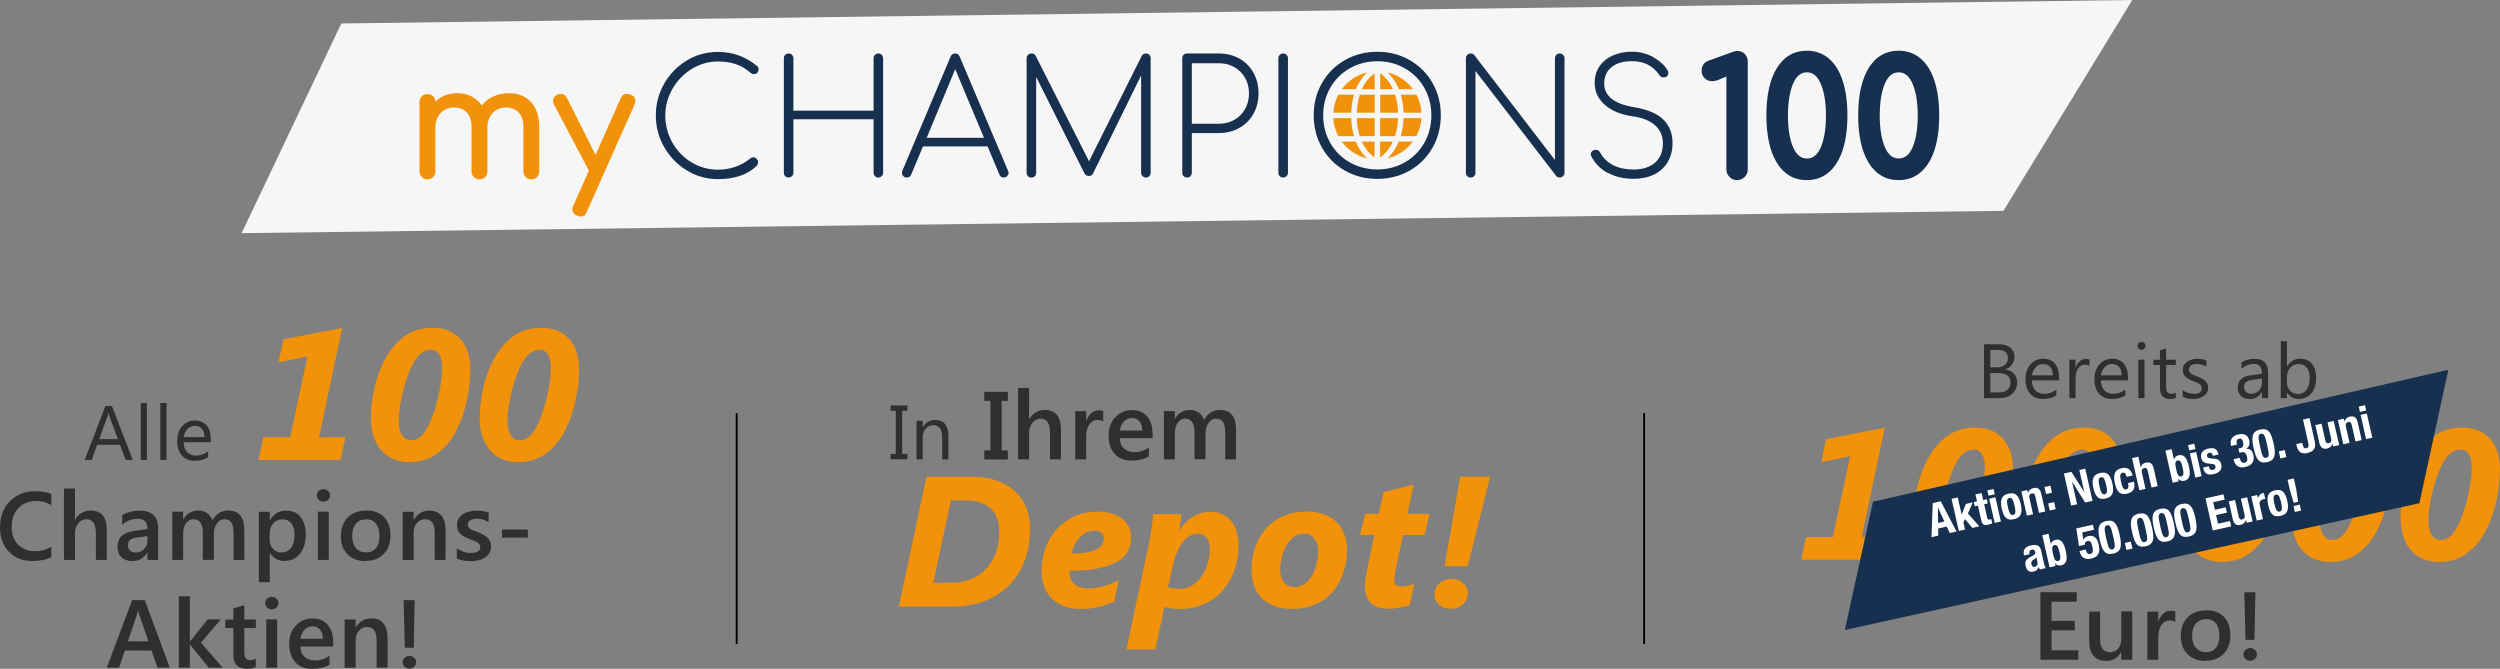 <?xml version="1.0" encoding="UTF-8"?><svg id="a" xmlns="http://www.w3.org/2000/svg" viewBox="0 0 324.9 86.92"><rect x="0" y="0" width="324.9" height="86.92" fill="#808080" stroke="none"/><defs><style>.cls-1{fill:#f1920a;}.cls-1,.cls-2,.cls-3,.cls-4,.cls-5{stroke-width:0px;}.cls-6{fill:none;stroke:#000;stroke-width:.25px;}.cls-2{fill:#f6f6f6;}.cls-3{fill:#2f2f30;}.cls-4{fill:#17304f;}.cls-5{fill:#fff;}</style></defs><polygon class="cls-2" points="31.4 30.3 44.36 3.05 277.11 0 260.37 27.4 31.4 30.3"/><path class="cls-4" d="M89.27,22.15c-1.24-.75-2.22-1.76-2.95-3.03-.73-1.27-1.09-2.65-1.09-4.12s.36-2.84,1.08-4.11c.72-1.27,1.7-2.27,2.93-3.02,1.23-.75,2.58-1.12,4.06-1.12,1.93,0,3.63.61,5.1,1.84.12.1.19.23.19.41,0,.17-.06.31-.17.44-.11.13-.26.2-.45.2-.15,0-.32-.08-.52-.25-1.05-.94-2.43-1.4-4.15-1.4-1.21,0-2.34.32-3.4.97-1.05.65-1.89,1.51-2.51,2.59s-.93,2.23-.93,3.46.31,2.44.92,3.52,1.44,1.94,2.5,2.57c1.05.63,2.19.95,3.42.95,1.62,0,3.05-.5,4.27-1.51.1-.07.2-.1.31-.1.17,0,.31.06.44.19.13.12.2.28.2.45s-.05.32-.14.43c-1.18,1.18-2.88,1.77-5.08,1.77-1.44,0-2.79-.37-4.02-1.12h-.01v-.01Z"/><path class="cls-4" d="M102.05,22.9c-.12-.12-.18-.27-.18-.44V7.57c0-.18.06-.33.18-.44s.26-.18.44-.18.33.06.44.18c.12.12.18.27.18.44v6.81h10.42v-6.81c0-.18.06-.33.18-.44.12-.12.26-.18.44-.18.17,0,.31.06.43.18s.19.27.19.44v14.88c0,.18-.06.33-.19.44-.12.12-.27.18-.43.18-.18,0-.33-.06-.44-.18-.12-.12-.18-.27-.18-.44v-6.95h-10.42v6.95c0,.18-.06.33-.18.44s-.27.18-.44.18-.33-.06-.44-.18h0v.01Z"/><path class="cls-4" d="M131.08,22.45c0,.17-.06.31-.19.43-.12.12-.27.19-.43.19-.28,0-.47-.13-.58-.39l-1.53-3.65h-8.4l-1.53,3.65c-.1.26-.29.39-.58.39-.19,0-.34-.06-.45-.19-.11-.12-.17-.27-.17-.43,0-.1.02-.19.06-.27l6.25-14.8c.11-.29.31-.43.6-.43s.47.14.6.43l6.27,14.8c.04.08.06.17.06.27h.02ZM120.43,17.91h7.45l-3.74-8.92-3.71,8.92Z"/><path class="cls-4" d="M149.37,7.13c.11.12.17.27.17.44v14.88c0,.18-.06.33-.17.44-.11.12-.25.18-.43.18s-.33-.06-.45-.18-.19-.27-.19-.44v-12.65l-6.27,12.78c-.1.19-.28.29-.54.29s-.44-.13-.58-.39l-6.25-12.49v12.47c0,.18-.06.33-.18.44s-.27.18-.44.18-.33-.06-.44-.18c-.12-.12-.18-.27-.18-.44V7.57c0-.18.06-.33.18-.44s.26-.18.44-.18c.27,0,.46.1.56.31l6.93,13.7,6.85-13.7c.12-.21.31-.31.56-.31.18,0,.32.06.43.18Z"/><path class="cls-4" d="M153.83,22.9c-.12-.12-.18-.27-.18-.44V7.57c0-.19.06-.34.18-.45.12-.11.26-.17.44-.17h4.13c.99,0,1.88.22,2.66.66s1.4,1.05,1.84,1.84.66,1.67.66,2.66-.22,1.9-.66,2.68-1.05,1.4-1.84,1.84-1.67.66-2.66.66h-3.51v5.16c0,.18-.06.33-.17.44-.11.12-.26.18-.45.18-.18,0-.33-.06-.44-.18h0v.01ZM158.4,16.08c.76,0,1.43-.17,2.02-.51.59-.34,1.06-.8,1.39-1.4.34-.6.51-1.28.51-2.03s-.17-1.43-.51-2.02c-.34-.59-.8-1.06-1.39-1.39-.59-.34-1.27-.51-2.02-.51h-3.51v7.86h3.51Z"/><path class="cls-4" d="M166.32,22.9c-.12-.12-.18-.27-.18-.44V7.57c0-.18.06-.33.18-.44s.26-.18.44-.18.33.06.44.18c.12.12.18.27.18.44v14.88c0,.18-.06.33-.18.44s-.27.18-.44.18-.33-.06-.44-.18h0v.01Z"/><path class="cls-4" d="M190.69,22.9c-.12-.12-.18-.27-.18-.44V7.57c0-.18.06-.33.18-.44.12-.12.26-.18.44-.18.19,0,.35.07.47.21l10.48,13.64V7.57c0-.18.06-.33.18-.44.12-.12.26-.18.44-.18.16,0,.31.06.43.18s.19.27.19.44v14.88c0,.18-.06.33-.19.44-.12.12-.27.18-.43.18-.19,0-.34-.06-.45-.19l-10.5-13.66v13.23c0,.18-.06.33-.18.44-.12.12-.26.18-.44.18s-.33-.06-.44-.18h0v.01Z"/><path class="cls-4" d="M208.93,22.48c-.95-.53-1.66-1.26-2.13-2.18-.04-.08-.06-.17-.06-.25,0-.17.06-.3.18-.41s.27-.17.46-.17c.28,0,.47.13.6.39.37.69.93,1.22,1.66,1.6.74.38,1.62.57,2.65.57,1.18,0,2.12-.3,2.8-.89.68-.59,1.02-1.43,1.02-2.52,0-.94-.33-1.71-1-2.32-.67-.61-1.65-1.01-2.96-1.19-1.53-.22-2.73-.72-3.6-1.5s-1.31-1.72-1.31-2.84c0-.8.2-1.5.61-2.12.41-.61.98-1.09,1.71-1.42.74-.34,1.59-.51,2.55-.51s1.93.24,2.77.72c.84.48,1.46,1.06,1.86,1.73.05.1.08.21.08.33,0,.11-.03.21-.09.3s-.15.16-.26.22c-.06.03-.14.04-.25.04-.25,0-.44-.1-.58-.31-.81-1.2-1.99-1.8-3.53-1.8-1.14,0-2.03.26-2.67.77-.64.52-.96,1.24-.96,2.16,0,.77.32,1.42.95,1.94.63.52,1.61.89,2.93,1.11,1.73.29,3,.82,3.8,1.6.8.78,1.2,1.8,1.2,3.06,0,.95-.21,1.77-.63,2.48-.42.7-1.01,1.24-1.77,1.61-.76.37-1.65.56-2.65.56-1.29,0-2.41-.26-3.36-.79,0,0-.02.03-.02.03Z"/><path class="cls-4" d="M225.73,23.41c-.37,0-.69-.14-.96-.41s-.41-.6-.41-.98v-12.08l-1.04.44c-.71.29-1.35.2-1.78-.21-.27-.26-.4-.59-.4-.98,0-.3.07-.57.22-.79.15-.24.38-.41.69-.52l3.22-1.16c.21-.07.37-.1.51-.1.4,0,.73.14.98.4.25.26.38.6.38,1.01v13.99c0,.38-.14.71-.41.98s-.61.41-1,.41Z"/><path class="cls-4" d="M234.83,23.41c-1.69,0-3.01-.77-3.93-2.29h0c-.89-1.46-1.34-3.52-1.34-6.12s.45-4.65,1.34-6.12c.92-1.52,2.24-2.29,3.93-2.29,1.11,0,2.08.35,2.88,1.05.79.68,1.39,1.67,1.79,2.94.39,1.24.59,2.72.59,4.42s-.2,3.18-.59,4.42c-.4,1.26-1.01,2.25-1.79,2.94-.8.7-1.77,1.05-2.88,1.05ZM234.83,9.4c-.78,0-1.37.47-1.79,1.44-.45,1.05-.68,2.45-.68,4.17s.23,3.13.69,4.17c.43.96,1.01,1.42,1.78,1.42s1.37-.47,1.79-1.43h0c.45-1.04.68-2.44.68-4.16s-.23-3.1-.69-4.16c-.43-.98-1.01-1.45-1.78-1.45Z"/><path class="cls-4" d="M246.76,23.41c-1.69,0-3.01-.77-3.93-2.29h0c-.89-1.46-1.34-3.52-1.34-6.12s.45-4.65,1.34-6.12c.92-1.52,2.24-2.29,3.93-2.29,1.11,0,2.08.35,2.88,1.05.79.68,1.39,1.67,1.79,2.94.39,1.24.59,2.72.59,4.42s-.2,3.18-.59,4.42c-.4,1.27-1.01,2.25-1.79,2.94-.8.7-1.77,1.05-2.88,1.05ZM246.76,9.4c-.78,0-1.37.47-1.79,1.44-.45,1.05-.68,2.45-.68,4.17s.23,3.13.69,4.17c.43.96,1.01,1.42,1.78,1.42s1.37-.47,1.79-1.43h0c.45-1.04.68-2.44.68-4.16s-.23-3.1-.69-4.16c-.43-.98-1.01-1.45-1.78-1.45Z"/><path class="cls-1" d="M180.32,20.58c1.34-.32,2.5-1.11,3.29-2.18h-1.83c-.41,1-.97,1.71-1.46,2.18h0ZM177.66,20.58c-.5-.47-1.05-1.18-1.46-2.18h-1.83c.79,1.07,1.95,1.86,3.29,2.18h0ZM179.35,20.47c.25-.18.57-.45.9-.84h0c.27-.32.54-.73.77-1.23h-1.66v2.07h-.01ZM178.64,20.47v-2.07h-1.66c.51,1.11,1.2,1.74,1.66,2.07h0ZM184.07,17.69c.38-.71.61-1.5.66-2.34h-2.33c-.03.9-.16,1.67-.36,2.34h2.03ZM181.3,17.69c.21-.65.36-1.42.39-2.34h-2.33v2.34h1.94ZM178.65,17.69v-2.34h-2.33c.03.92.18,1.69.39,2.34h1.94ZM175.96,17.69c-.2-.67-.33-1.44-.36-2.34h-2.33c.05.84.29,1.63.66,2.34h2.03ZM184.74,14.64c-.05-.84-.29-1.63-.66-2.34h-2.03c.2.67.33,1.44.36,2.34h2.33ZM181.7,14.64c-.03-.92-.18-1.69-.39-2.34h-1.94v2.34h2.33ZM178.66,14.64v-2.34h-1.94c-.21.65-.36,1.42-.39,2.34h2.33ZM175.61,14.64c.03-.9.16-1.67.36-2.34h-2.03c-.38.7-.61,1.5-.66,2.34h2.33ZM183.63,11.59c-.79-1.07-1.95-1.86-3.29-2.18h0c.5.48,1.05,1.18,1.46,2.18h1.83,0ZM181.03,11.59c-.51-1.11-1.2-1.74-1.66-2.07h0v2.07h1.66ZM178.65,11.59v-2.07c-.25.18-.57.45-.9.84h0c-.27.32-.54.73-.77,1.23h1.67ZM176.21,11.59c.41-1,.97-1.71,1.46-2.18h0c-1.34.32-2.5,1.11-3.29,2.18h1.83,0Z"/><path class="cls-1" d="M69,13.26c.72.77,1.08,1.84,1.08,3.22v5.79c0,.3-.09.54-.28.74-.19.2-.44.29-.75.29s-.54-.1-.74-.29-.29-.44-.29-.74v-5.79c0-.82-.21-1.45-.62-1.87s-.96-.64-1.65-.64-1.28.24-1.73.73c-.45.49-.68,1.11-.68,1.86v5.71c0,.3-.09.54-.28.74-.19.2-.44.29-.75.29s-.54-.1-.74-.29c-.2-.2-.29-.44-.29-.74v-5.79c0-.82-.21-1.45-.62-1.87s-.96-.64-1.65-.64-1.3.24-1.75.73-.68,1.11-.68,1.86v5.71c0,.3-.09.54-.28.74s-.44.29-.75.29-.54-.1-.74-.29c-.2-.2-.29-.44-.29-.74v-9.01c0-.31.1-.56.29-.75.2-.19.44-.28.74-.28s.54.09.73.27.29.42.3.72c.35-.35.77-.62,1.25-.82.49-.2,1.01-.29,1.58-.29.69,0,1.31.14,1.85.41.55.28,1,.67,1.35,1.18.4-.5.91-.89,1.52-1.17.61-.28,1.28-.42,2.02-.42,1.18,0,2.12.38,2.85,1.15h0Z"/><path class="cls-1" d="M82.59,13.09c0,.13-.04.3-.12.49l-6.2,13.93c-.16.42-.42.63-.79.63-.13,0-.3-.04-.49-.12-.41-.18-.61-.44-.61-.79,0-.16.04-.32.12-.49l2.03-4.56-4.56-8.65c-.07-.12-.1-.26-.1-.43,0-.18.05-.34.16-.49s.25-.26.42-.34c.12-.05.26-.08.4-.08.38,0,.66.19.85.57l3.7,7.37,3.26-7.35c.18-.39.44-.59.79-.59.18,0,.34.03.49.1.42.16.63.42.63.79h.02v.01Z"/><path class="cls-4" d="M174.78,22.17c-1.26-.72-2.25-1.71-2.97-2.97s-1.08-2.67-1.08-4.22.36-2.94,1.08-4.2c.72-1.26,1.71-2.25,2.97-2.97s2.67-1.08,4.22-1.08,2.94.36,4.2,1.08c1.26.72,2.25,1.71,2.97,2.97s1.08,2.66,1.08,4.2-.36,2.96-1.08,4.22-1.71,2.25-2.97,2.97-2.66,1.08-4.2,1.08-2.96-.36-4.22-1.08ZM182.57,21.1c1.07-.61,1.92-1.46,2.53-2.53s.92-2.27.92-3.59-.31-2.5-.92-3.57-1.45-1.92-2.53-2.53c-1.07-.61-2.26-.92-3.57-.92s-2.52.31-3.59.92c-1.07.61-1.92,1.46-2.53,2.53s-.92,2.26-.92,3.57.31,2.52.92,3.59,1.45,1.92,2.53,2.53c1.07.61,2.27.92,3.59.92s2.5-.31,3.57-.92Z"/><path class="cls-3" d="M17.24,59.77h-.91l-.74-1.96h-2.97l-.7,1.96h-.91l2.69-7h.85l2.7,7h-.01ZM15.32,57.07l-1.1-2.98c-.04-.1-.07-.25-.11-.47h-.02c-.03.2-.07.35-.11.47l-1.09,2.98h2.43Z"/><path class="cls-3" d="M19.09,59.77h-.8v-7.4h.8v7.4Z"/><path class="cls-3" d="M21.64,59.77h-.8v-7.4h.8v7.4Z"/><path class="cls-3" d="M27.4,57.47h-3.53c.01.56.16.99.45,1.29s.68.45,1.18.45c.56,0,1.08-.19,1.55-.56v.75c-.44.32-1.02.48-1.74.48s-1.26-.23-1.67-.68-.61-1.09-.61-1.92c0-.78.22-1.41.66-1.9s.99-.73,1.64-.73,1.16.21,1.52.63.54,1.01.54,1.76v.42h.01v.01ZM26.58,56.81c0-.46-.11-.82-.33-1.08s-.52-.39-.92-.39-.7.14-.96.41-.43.62-.49,1.06c0,0,2.7,0,2.7,0Z"/><path class="cls-3" d="M6.68,72.4c-.66.34-1.48.51-2.47.51-1.27,0-2.29-.4-3.06-1.21-.77-.8-1.15-1.86-1.15-3.16,0-1.4.43-2.54,1.29-3.4.86-.87,1.95-1.3,3.27-1.3.85,0,1.55.12,2.11.36v1.44c-.59-.35-1.24-.53-1.96-.53-.95,0-1.72.3-2.31.91s-.88,1.42-.88,2.44.28,1.74.83,2.31c.55.57,1.28.86,2.17.86.83,0,1.55-.2,2.15-.59v1.35h0l.01.01Z"/><path class="cls-3" d="M13.88,72.77h-1.42v-3.43c0-1.24-.41-1.86-1.24-1.86-.42,0-.77.18-1.05.54-.29.36-.43.82-.43,1.38v3.37h-1.43v-9.28h1.43v4.05h.02c.47-.79,1.15-1.19,2.03-1.19,1.39,0,2.09.85,2.09,2.55v3.86h0v.01Z"/><path class="cls-3" d="M20.54,72.77h-1.38v-.98h-.02c-.43.75-1.07,1.13-1.9,1.13-.62,0-1.1-.17-1.45-.5-.35-.33-.52-.78-.52-1.33,0-1.18.68-1.87,2.04-2.07l1.86-.26c0-.89-.42-1.34-1.27-1.34-.75,0-1.42.26-2.02.77v-1.24c.66-.39,1.42-.59,2.29-.59,1.58,0,2.38.78,2.38,2.34v4.08h-.01v-.01ZM19.17,69.67l-1.32.18c-.41.05-.72.15-.92.3-.21.15-.31.4-.31.76,0,.27.1.48.28.65.19.17.44.25.76.25.43,0,.79-.15,1.07-.46.28-.3.43-.69.43-1.15v-.54h0l.01.01Z"/><path class="cls-3" d="M31.77,72.77h-1.42v-3.42c0-.66-.09-1.13-.28-1.43-.19-.29-.5-.44-.94-.44-.37,0-.69.19-.95.56-.26.37-.39.82-.39,1.33v3.39h-1.43v-3.53c0-1.17-.41-1.75-1.24-1.75-.38,0-.7.18-.95.53s-.37.81-.37,1.37v3.39h-1.42v-6.27h1.42v.99h.02c.45-.76,1.11-1.14,1.98-1.14.43,0,.81.12,1.14.36.32.24.55.55.66.94.47-.87,1.16-1.3,2.08-1.3,1.38,0,2.07.85,2.07,2.55v3.86h.02v.01Z"/><path class="cls-3" d="M35.08,71.85h-.02v3.81h-1.42v-9.15h1.42v1.1h.02c.49-.83,1.2-1.25,2.13-1.25.8,0,1.42.28,1.86.84s.67,1.31.67,2.25c0,1.04-.25,1.88-.75,2.51s-1.19.94-2.06.94c-.8,0-1.42-.35-1.85-1.05ZM35.04,69.38v.78c0,.46.15.84.44,1.16.29.32.66.48,1.11.48.53,0,.94-.21,1.24-.62s.45-.98.45-1.72c0-.62-.14-1.1-.42-1.45s-.66-.52-1.14-.52c-.51,0-.91.18-1.22.54s-.46.81-.46,1.35Z"/><path class="cls-3" d="M42.03,65.19c-.23,0-.43-.08-.6-.23s-.25-.34-.25-.58.08-.43.25-.58c.17-.16.36-.23.6-.23s.44.08.61.23c.17.15.25.35.25.58s-.08.41-.25.57c-.17.16-.37.24-.61.24ZM42.73,72.77h-1.42v-6.27h1.42v6.27Z"/><path class="cls-3" d="M47.49,72.92c-.97,0-1.74-.29-2.32-.88-.58-.59-.87-1.36-.87-2.33,0-1.05.3-1.88.9-2.47s1.41-.89,2.43-.89,1.74.29,2.29.86c.55.58.82,1.37.82,2.39s-.29,1.8-.88,2.4-1.38.9-2.38.9v.02h.01ZM47.57,67.49c-.56,0-.99.19-1.32.58s-.48.92-.48,1.6.16,1.17.49,1.55c.33.38.76.57,1.31.57s.99-.19,1.29-.56c.3-.37.45-.9.45-1.59s-.15-1.22-.45-1.6-.73-.56-1.29-.56h0v.01Z"/><path class="cls-3" d="M57.91,72.77h-1.42v-3.53c0-1.17-.41-1.76-1.24-1.76-.43,0-.79.16-1.07.49-.28.32-.42.73-.42,1.23v3.58h-1.43v-6.27h1.43v1.04h.02c.47-.79,1.15-1.19,2.03-1.19.68,0,1.2.22,1.56.66s.54,1.08.54,1.92c0,0,0,3.83,0,3.83Z"/><path class="cls-3" d="M59.37,72.57v-1.32c.53.4,1.12.61,1.76.61.86,0,1.29-.25,1.29-.76,0-.14-.04-.26-.11-.36s-.17-.19-.3-.27-.27-.15-.44-.21-.36-.13-.57-.21c-.26-.1-.49-.21-.69-.32-.21-.11-.38-.24-.51-.39-.14-.15-.24-.31-.31-.49s-.1-.4-.1-.64c0-.3.07-.57.21-.8s.33-.42.58-.58c.24-.16.51-.28.82-.35.31-.08.62-.12.95-.12.58,0,1.1.09,1.55.26v1.24c-.44-.3-.95-.45-1.52-.45-.18,0-.34.02-.49.06s-.27.09-.37.15-.18.14-.24.24-.09.19-.09.3c0,.13.03.25.09.34s.14.18.25.25.25.14.4.2c.16.06.34.12.54.19.27.11.51.22.73.34.21.11.4.24.55.39.15.15.27.31.35.5.08.19.12.42.12.68,0,.32-.07.6-.22.83s-.34.43-.59.59c-.24.15-.53.27-.85.35s-.66.11-1.01.11c-.69,0-1.28-.11-1.78-.34,0,0,0-.02,0-.02Z"/><path class="cls-3" d="M68.59,69.87h-3.34v-1.05h3.34v1.05Z"/><path class="cls-3" d="M22.07,86.77h-1.6l-.79-2.23h-3.45l-.76,2.23h-1.59l3.29-8.78h1.64s3.26,8.78,3.26,8.78ZM19.3,83.35l-1.22-3.5c-.04-.11-.08-.3-.12-.55h-.02c-.04.23-.08.42-.12.55l-1.21,3.5h2.69Z"/><path class="cls-3" d="M28.93,86.77h-1.8l-2.44-3.01h-.02v3.01h-1.43v-9.28h1.43v5.88h.02l2.3-2.87h1.71l-2.59,3.02,2.82,3.24h0v.01Z"/><path class="cls-3" d="M33.25,86.7c-.28.14-.64.21-1.1.21-1.22,0-1.82-.58-1.82-1.75v-3.54h-1.05v-1.11h1.05v-1.45l1.42-.4v1.85h1.5v1.11h-1.5v3.13c0,.37.07.64.2.8s.36.24.67.24c.24,0,.45-.07.62-.21v1.13h.01v-.01Z"/><path class="cls-3" d="M35.32,79.19c-.23,0-.43-.08-.6-.23s-.25-.34-.25-.58.08-.43.25-.58c.17-.16.36-.23.6-.23s.44.08.61.23c.17.15.25.35.25.58s-.08.41-.25.57c-.17.16-.37.24-.61.24ZM36.02,86.77h-1.42v-6.27h1.42v6.27Z"/><path class="cls-3" d="M43.31,84.02h-4.27c.02.58.19,1.03.54,1.34.34.31.81.47,1.4.47.67,0,1.28-.2,1.84-.6v1.15c-.57.36-1.33.54-2.27.54s-1.65-.28-2.17-.85c-.52-.57-.79-1.37-.79-2.4s.29-1.77.87-2.38c.58-.61,1.29-.92,2.15-.92s1.52.28,1.99.83.7,1.32.7,2.3v.52h.01ZM41.95,83.02c0-.51-.12-.91-.36-1.19s-.56-.43-.98-.43-.75.15-1.04.45c-.28.3-.46.69-.52,1.17,0,0,2.9,0,2.9,0Z"/><path class="cls-3" d="M50.37,86.77h-1.42v-3.53c0-1.17-.41-1.76-1.24-1.76-.43,0-.79.16-1.07.49-.28.32-.42.73-.42,1.23v3.58h-1.43v-6.27h1.43v1.04h.02c.47-.79,1.15-1.19,2.03-1.19.68,0,1.2.22,1.56.66s.54,1.08.54,1.92c0,0,0,3.83,0,3.83Z"/><path class="cls-3" d="M53.21,86.89c-.25,0-.45-.08-.62-.24s-.26-.35-.26-.57.09-.43.26-.59.38-.25.62-.25.44.08.62.25.26.36.26.59-.09.42-.26.57-.38.24-.62.24ZM53.89,77.99l-.12,6.19h-1.16l-.16-6.19h1.44Z"/><path class="cls-1" d="M33.59,59.77l.65-2.94h3.47l2.25-10.51-3.77.78.65-3.01,7.63-1.47-3.01,14.21h3.44l-.65,2.94s-10.66,0-10.66,0Z"/><path class="cls-1" d="M61.12,47.96c0,.9-.07,1.83-.21,2.79s-.35,1.9-.64,2.81c-.28.91-.64,1.77-1.06,2.57s-.93,1.49-1.51,2.07c-.61.61-1.28,1.07-2,1.39-.72.31-1.56.47-2.51.47-.71,0-1.36-.12-1.97-.36s-1.14-.6-1.58-1.08c-.45-.48-.8-1.08-1.05-1.8s-.38-1.56-.38-2.53c0-.83.07-1.7.21-2.6.14-.9.35-1.78.63-2.65.28-.86.63-1.68,1.05-2.45s.91-1.44,1.46-2.01c.64-.67,1.33-1.16,2.09-1.49s1.63-.49,2.61-.49c.82,0,1.54.14,2.15.42s1.12.66,1.52,1.14.7,1.05.9,1.69c.2.65.3,1.34.3,2.09v.02h-.01ZM57.46,47.82c0-.81-.13-1.4-.4-1.79s-.62-.58-1.07-.58c-.56,0-1.09.26-1.59.78-.25.26-.49.6-.71,1.01-.22.42-.43.87-.62,1.37s-.36,1.02-.52,1.58-.28,1.1-.39,1.64-.19,1.05-.25,1.55c-.06.49-.09.93-.09,1.32,0,.83.15,1.46.45,1.88.3.42.69.63,1.16.63.27,0,.53-.06.78-.18s.49-.3.71-.55c.22-.24.43-.55.64-.94s.41-.83.59-1.32c.19-.49.36-1,.52-1.55s.29-1.1.41-1.67.21-1.11.27-1.66.09-1.05.09-1.51h.02v-.01Z"/><path class="cls-1" d="M75.25,47.96c0,.9-.07,1.83-.21,2.79s-.35,1.9-.64,2.81c-.28.91-.64,1.77-1.06,2.57s-.93,1.49-1.51,2.07c-.61.61-1.28,1.07-2,1.39-.72.31-1.56.47-2.51.47-.71,0-1.36-.12-1.97-.36s-1.14-.6-1.58-1.08c-.45-.48-.8-1.08-1.05-1.8s-.38-1.56-.38-2.53c0-.83.07-1.7.21-2.6.14-.9.35-1.78.63-2.65.28-.86.63-1.68,1.05-2.45s.91-1.44,1.46-2.01c.64-.67,1.33-1.16,2.09-1.49.76-.33,1.63-.49,2.61-.49.82,0,1.54.14,2.15.42s1.12.66,1.52,1.14c.4.48.7,1.05.9,1.69.2.65.3,1.34.3,2.09v.02h-.01ZM71.59,47.82c0-.81-.13-1.4-.4-1.79s-.62-.58-1.07-.58c-.56,0-1.09.26-1.59.78-.25.26-.49.6-.71,1.01-.22.42-.43.87-.62,1.37s-.36,1.02-.52,1.58-.28,1.1-.39,1.64-.19,1.05-.25,1.55c-.06.49-.09.93-.09,1.32,0,.83.15,1.46.45,1.88.3.42.69.63,1.16.63.27,0,.53-.06.78-.18s.49-.3.71-.55c.22-.24.43-.55.64-.94s.41-.83.59-1.32c.19-.49.36-1,.52-1.55.16-.55.29-1.1.41-1.67s.21-1.11.27-1.66.09-1.05.09-1.51h.02v-.01Z"/><path class="cls-3" d="M257.84,51.74v-7h1.99c.61,0,1.08.15,1.44.44.35.3.53.68.53,1.16,0,.4-.11.74-.32,1.04s-.51.5-.89.62v.02c.47.06.85.23,1.13.53s.42.69.42,1.17c0,.6-.21,1.08-.64,1.46s-.97.56-1.63.56h-2.03,0ZM258.66,45.48v2.26h.84c.45,0,.8-.11,1.06-.32.26-.22.39-.52.39-.92,0-.68-.45-1.02-1.34-1.02h-.95ZM258.66,48.48v2.52h1.11c.48,0,.86-.11,1.12-.34.27-.23.4-.54.4-.94,0-.83-.56-1.24-1.69-1.24h-.94,0Z"/><path class="cls-3" d="M267.6,49.44h-3.53c.01.56.16.99.45,1.29s.68.45,1.18.45c.56,0,1.08-.19,1.55-.56v.75c-.44.32-1.02.48-1.74.48s-1.26-.23-1.67-.68c-.4-.45-.61-1.09-.61-1.92,0-.78.22-1.41.66-1.9s.99-.73,1.64-.73,1.16.21,1.52.63c.36.42.54,1.01.54,1.76v.42h0l.01.01ZM266.78,48.78c0-.46-.11-.82-.33-1.08s-.53-.39-.92-.39-.7.14-.96.41-.43.62-.49,1.06h2.7,0Z"/><path class="cls-3" d="M271.55,47.55c-.14-.11-.34-.16-.61-.16-.34,0-.63.16-.86.48s-.34.76-.34,1.32v2.55h-.8v-5h.8v1.03h.02c.11-.35.29-.63.52-.82s.5-.3.79-.3c.21,0,.37.02.48.07v.83h0Z"/><path class="cls-3" d="M276.56,49.44h-3.53c.01.56.16.99.45,1.29s.68.45,1.18.45c.56,0,1.08-.19,1.55-.56v.75c-.44.32-1.02.48-1.74.48s-1.26-.23-1.67-.68c-.4-.45-.61-1.09-.61-1.92,0-.78.22-1.41.66-1.9s.99-.73,1.64-.73,1.16.21,1.52.63c.36.42.54,1.01.54,1.76v.42h0l.01.01ZM275.74,48.78c0-.46-.12-.82-.33-1.08s-.52-.39-.92-.39-.7.14-.96.41-.43.62-.49,1.06h2.7,0Z"/><path class="cls-3" d="M278.31,45.47c-.14,0-.26-.05-.37-.15-.1-.1-.15-.22-.15-.37s.05-.27.15-.37.22-.15.37-.15.27.05.37.15.15.22.15.37-.05.27-.15.37-.23.15-.37.15ZM278.7,51.74h-.8v-5h.8v5Z"/><path class="cls-3" d="M282.77,51.69c-.19.1-.44.16-.75.16-.88,0-1.31-.49-1.31-1.46v-2.96h-.86v-.68h.86v-1.22l.8-.26v1.48h1.26v.68h-1.26v2.82c0,.34.06.57.17.72.11.14.3.21.57.21.2,0,.38-.06.52-.17,0,0,0,.68,0,.68Z"/><path class="cls-3" d="M283.66,51.56v-.86c.44.32.92.48,1.44.48.7,0,1.05-.23,1.05-.7,0-.13-.03-.25-.09-.34s-.14-.17-.24-.25-.22-.14-.36-.19c-.14-.06-.29-.12-.45-.18-.22-.09-.42-.18-.58-.27-.17-.09-.31-.19-.42-.3s-.2-.24-.25-.38c-.06-.14-.09-.31-.09-.5,0-.23.05-.44.16-.62s.25-.33.43-.45.38-.21.61-.28.47-.09.71-.09c.43,0,.82.07,1.16.22v.81c-.37-.24-.79-.36-1.27-.36-.15,0-.28.02-.41.05-.12.03-.22.08-.31.14-.09.06-.15.14-.2.22-.05.09-.07.18-.07.29,0,.13.02.24.07.33.05.09.12.17.21.23.09.07.2.13.33.19.13.06.28.12.44.18.22.08.42.17.6.26s.33.19.45.3c.12.11.22.24.29.39.07.15.1.32.1.52,0,.25-.05.46-.16.64-.11.18-.25.33-.44.45-.18.12-.39.21-.63.27s-.49.09-.75.09c-.51,0-.96-.1-1.34-.3h.01v.01Z"/><path class="cls-3" d="M294.77,51.74h-.8v-.78h-.02c-.35.6-.86.9-1.54.9-.5,0-.89-.13-1.17-.4-.28-.26-.42-.61-.42-1.05,0-.93.55-1.48,1.65-1.63l1.5-.21c0-.85-.34-1.27-1.03-1.27-.6,0-1.15.21-1.63.62v-.82c.49-.31,1.06-.47,1.7-.47,1.17,0,1.76.62,1.76,1.87v3.25h0v-.01ZM293.97,49.19l-1.21.17c-.37.05-.65.14-.84.28-.19.13-.28.37-.28.7,0,.24.09.44.26.6.17.15.41.23.7.23.4,0,.72-.14.98-.42s.39-.63.39-1.06v-.5h0Z"/><path class="cls-3" d="M297.23,51.02h-.02v.72h-.8v-7.4h.8v3.28h.02c.39-.66.97-1,1.73-1,.64,0,1.14.22,1.51.67.36.45.54,1.05.54,1.8,0,.84-.2,1.51-.61,2.01-.41.5-.96.75-1.67.75-.66,0-1.16-.28-1.5-.84h0v.01ZM297.21,49.02v.7c0,.41.13.76.4,1.05s.61.43,1.02.43c.49,0,.87-.19,1.14-.56.27-.37.41-.89.41-1.55,0-.56-.13-.99-.39-1.31s-.61-.47-1.04-.47c-.46,0-.84.16-1.12.49s-.42.73-.42,1.22h0Z"/><path class="cls-1" d="M234.08,72.74l.65-2.94h3.47l2.25-10.51-3.77.78.65-3.01,7.62-1.47-3.01,14.21h3.44l-.65,2.94h-10.65Z"/><path class="cls-1" d="M261.61,60.93c0,.9-.07,1.83-.21,2.79-.14.96-.35,1.9-.64,2.81-.28.91-.64,1.77-1.07,2.57s-.93,1.49-1.51,2.07c-.61.61-1.28,1.07-2,1.39-.72.31-1.56.47-2.51.47-.71,0-1.36-.12-1.97-.36s-1.14-.6-1.58-1.08c-.45-.48-.8-1.08-1.05-1.8s-.38-1.56-.38-2.53c0-.83.07-1.7.21-2.6s.35-1.78.63-2.65c.28-.86.63-1.68,1.05-2.45s.91-1.44,1.46-2.01c.64-.67,1.33-1.16,2.09-1.49s1.63-.49,2.61-.49c.82,0,1.54.14,2.15.42s1.12.66,1.52,1.14.7,1.05.9,1.69c.2.65.3,1.34.3,2.09v.02h0ZM257.96,60.79c0-.81-.13-1.4-.4-1.79s-.62-.58-1.07-.58c-.57,0-1.09.26-1.59.78-.25.26-.49.6-.71,1.01-.22.42-.43.87-.62,1.37s-.36,1.02-.52,1.58c-.15.55-.28,1.1-.39,1.64s-.19,1.05-.25,1.55c-.06.49-.09.93-.09,1.32,0,.83.15,1.46.45,1.88s.69.63,1.16.63c.27,0,.53-.06.78-.18s.49-.3.71-.55c.22-.24.43-.55.64-.94.21-.39.41-.83.59-1.32.19-.49.36-1,.52-1.55s.29-1.1.41-1.67c.12-.56.21-1.11.27-1.66s.09-1.05.09-1.51h.02v-.01Z"/><path class="cls-1" d="M275.74,60.93c0,.9-.07,1.83-.21,2.79s-.35,1.9-.64,2.81c-.28.91-.64,1.77-1.06,2.57s-.93,1.49-1.51,2.07c-.61.61-1.28,1.07-2,1.39-.72.31-1.56.47-2.51.47-.71,0-1.36-.12-1.97-.36-.61-.24-1.14-.6-1.58-1.08-.45-.48-.8-1.08-1.05-1.8s-.38-1.56-.38-2.53c0-.83.07-1.7.21-2.6.14-.9.35-1.78.63-2.65.28-.86.63-1.68,1.05-2.45.42-.77.91-1.44,1.46-2.01.64-.67,1.33-1.16,2.09-1.49s1.63-.49,2.61-.49c.82,0,1.54.14,2.15.42s1.12.66,1.52,1.14.7,1.05.9,1.69c.2.65.3,1.34.3,2.09v.02h-.01ZM272.08,60.79c0-.81-.13-1.4-.4-1.79s-.62-.58-1.07-.58c-.56,0-1.09.26-1.59.78-.25.26-.49.6-.71,1.01-.22.42-.43.87-.62,1.37s-.37,1.02-.52,1.58c-.15.55-.28,1.1-.39,1.64-.11.54-.19,1.05-.25,1.55s-.09.93-.09,1.32c0,.83.15,1.46.45,1.88.3.42.69.63,1.16.63.27,0,.53-.06.78-.18s.49-.3.71-.55c.22-.24.43-.55.64-.94.21-.39.41-.83.59-1.32s.36-1,.52-1.55.29-1.1.41-1.67c.12-.56.21-1.11.27-1.66s.09-1.05.09-1.51h.02v-.01Z"/><path class="cls-1" d="M280.51,71.04c0,.3-.06.57-.18.82s-.28.46-.48.64-.44.31-.71.41-.56.14-.88.14-.59-.04-.84-.14-.48-.22-.67-.38c-.19-.16-.33-.36-.44-.58-.11-.22-.16-.47-.16-.74,0-.3.06-.57.18-.82s.28-.46.48-.64.44-.31.72-.41.57-.15.89-.15c.3,0,.57.05.83.14.25.09.47.22.66.39.18.17.33.36.43.59s.15.48.15.74h.02v-.01Z"/><path class="cls-1" d="M296.64,60.93c0,.9-.07,1.83-.21,2.79s-.35,1.9-.64,2.81c-.28.91-.64,1.77-1.06,2.57s-.93,1.49-1.51,2.07c-.61.61-1.28,1.07-2,1.39-.72.31-1.56.47-2.51.47-.71,0-1.36-.12-1.97-.36-.61-.24-1.14-.6-1.58-1.08-.45-.48-.8-1.08-1.05-1.8s-.38-1.56-.38-2.53c0-.83.07-1.7.21-2.6.14-.9.35-1.78.63-2.65.28-.86.63-1.68,1.05-2.45.42-.77.91-1.44,1.46-2.01.64-.67,1.33-1.16,2.09-1.49s1.63-.49,2.61-.49c.82,0,1.54.14,2.15.42s1.12.66,1.52,1.14.7,1.05.9,1.69c.2.65.3,1.34.3,2.09v.02h-.01ZM292.98,60.79c0-.81-.13-1.4-.4-1.79s-.62-.58-1.07-.58c-.56,0-1.09.26-1.59.78-.25.26-.49.6-.71,1.01-.22.42-.43.87-.62,1.37s-.37,1.02-.52,1.58c-.15.55-.28,1.1-.39,1.64-.11.54-.19,1.05-.25,1.55s-.09.93-.09,1.32c0,.83.15,1.46.45,1.88.3.42.69.63,1.16.63.27,0,.53-.06.78-.18s.49-.3.71-.55c.22-.24.43-.55.64-.94.21-.39.41-.83.59-1.32s.36-1,.52-1.55.29-1.1.41-1.67c.12-.56.21-1.11.27-1.66s.09-1.05.09-1.51h.02v-.01Z"/><path class="cls-1" d="M310.76,60.93c0,.9-.07,1.83-.21,2.79-.14.96-.35,1.9-.64,2.81-.28.91-.64,1.77-1.07,2.57s-.93,1.49-1.51,2.07c-.61.61-1.28,1.07-2,1.39-.72.31-1.56.47-2.51.47-.71,0-1.36-.12-1.97-.36-.61-.24-1.14-.6-1.58-1.08-.45-.48-.8-1.08-1.05-1.8s-.38-1.56-.38-2.53c0-.83.07-1.7.21-2.6.14-.9.35-1.78.63-2.65.28-.86.63-1.68,1.05-2.45.42-.77.91-1.44,1.46-2.01.64-.67,1.33-1.16,2.09-1.49s1.63-.49,2.61-.49c.82,0,1.54.14,2.15.42s1.12.66,1.52,1.14.7,1.05.9,1.69c.2.65.3,1.34.3,2.09v.02h0ZM307.11,60.79c0-.81-.13-1.4-.4-1.79s-.62-.58-1.07-.58c-.57,0-1.09.26-1.59.78-.25.26-.49.6-.71,1.01-.22.42-.43.87-.62,1.37s-.36,1.02-.52,1.58c-.15.55-.28,1.1-.39,1.64-.11.54-.19,1.05-.25,1.55-.06.49-.09.93-.09,1.32,0,.83.15,1.46.45,1.88.3.42.69.63,1.16.63.27,0,.53-.06.78-.18s.49-.3.71-.55c.22-.24.43-.55.64-.94.21-.39.41-.83.59-1.32.19-.49.36-1,.52-1.55s.29-1.1.41-1.67c.12-.56.21-1.11.27-1.66s.09-1.05.09-1.51h.02v-.01Z"/><path class="cls-1" d="M324.89,60.93c0,.9-.07,1.83-.21,2.79s-.35,1.9-.64,2.81c-.28.91-.64,1.77-1.06,2.57s-.93,1.49-1.51,2.07c-.61.61-1.28,1.07-2,1.39-.72.31-1.56.47-2.51.47-.71,0-1.36-.12-1.97-.36-.61-.24-1.14-.6-1.58-1.08-.45-.48-.8-1.08-1.05-1.8s-.38-1.56-.38-2.53c0-.83.07-1.7.21-2.6.14-.9.35-1.78.63-2.65.28-.86.63-1.68,1.05-2.45.42-.77.91-1.44,1.46-2.01.64-.67,1.33-1.16,2.09-1.49s1.63-.49,2.61-.49c.82,0,1.54.14,2.15.42s1.12.66,1.52,1.14.7,1.05.9,1.69c.2.65.3,1.34.3,2.09v.02h-.01ZM321.23,60.79c0-.81-.13-1.4-.4-1.79s-.62-.58-1.07-.58c-.56,0-1.09.26-1.59.78-.25.26-.49.6-.71,1.01-.22.42-.43.87-.62,1.37s-.37,1.02-.52,1.58c-.15.55-.28,1.1-.39,1.64-.11.54-.19,1.05-.25,1.55s-.09.93-.09,1.32c0,.83.15,1.46.45,1.88.3.42.69.63,1.16.63.27,0,.53-.06.78-.18s.49-.3.71-.55c.22-.24.43-.55.64-.94.21-.39.41-.83.59-1.32s.36-1,.52-1.55.29-1.1.41-1.67c.12-.56.21-1.11.27-1.66s.09-1.05.09-1.51h.02v-.01Z"/><path class="cls-3" d="M270.1,85.74h-4.93v-8.78h4.73v1.24h-3.28v2.49h3.02v1.23h-3.02v2.6h3.47v1.23h0l.01-.01Z"/><path class="cls-3" d="M277.09,85.74h-1.42v-.99h-.02c-.41.76-1.05,1.14-1.92,1.14-1.48,0-2.22-.89-2.22-2.67v-3.75h1.42v3.6c0,1.13.43,1.69,1.3,1.69.42,0,.77-.15,1.04-.47.27-.31.41-.72.41-1.22v-3.61h1.42v6.27h-.01v.01Z"/><path class="cls-3" d="M282.7,80.83c-.17-.13-.42-.2-.74-.2-.42,0-.77.19-1.05.57s-.42.9-.42,1.55v3h-1.42v-6.27h1.42v1.29h.02c.14-.44.35-.78.64-1.03s.61-.37.96-.37c.26,0,.45.04.59.12v1.35h0v-.01Z"/><path class="cls-3" d="M286.61,85.89c-.97,0-1.74-.29-2.32-.88-.58-.59-.87-1.36-.87-2.33,0-1.05.3-1.88.9-2.47.6-.59,1.41-.89,2.43-.89s1.74.29,2.29.86c.55.58.82,1.37.82,2.39s-.29,1.8-.88,2.4-1.38.9-2.38.9v.02h.01ZM286.69,80.46c-.55,0-.99.19-1.32.58s-.48.92-.48,1.6.16,1.17.49,1.55c.33.38.76.57,1.31.57s.99-.19,1.29-.56c.3-.37.45-.9.45-1.59s-.15-1.22-.45-1.6c-.3-.38-.73-.56-1.29-.56h0v.01Z"/><path class="cls-3" d="M292.43,85.87c-.25,0-.45-.08-.62-.24-.17-.16-.26-.35-.26-.57s.09-.43.26-.59c.17-.16.38-.25.62-.25s.44.08.62.25c.17.16.26.36.26.59s-.09.42-.26.57c-.17.16-.38.24-.62.24ZM293.11,76.97l-.12,6.19h-1.16l-.16-6.19h1.44Z"/><path id="b" class="cls-6" d="M213.67,53.69v30"/><path id="c" class="cls-6" d="M95.74,53.69v30"/><path class="cls-3" d="M117.93,52.69v.7h-.68v5.6h.68v.7h-2.19v-.7h.68v-5.6h-.68v-.7h2.19Z"/><path class="cls-3" d="M123.25,59.7h-.8v-2.85c0-1.06-.39-1.59-1.16-1.59-.4,0-.73.15-.99.45s-.39.68-.39,1.14v2.85h-.8v-5h.8v.83h.02c.38-.63.92-.95,1.64-.95.55,0,.97.18,1.25.53s.43.86.43,1.53c0,0,0,3.06,0,3.06Z"/><path class="cls-3" d="M130.98,50.92v1.18h-.8v6.43h.8v1.18h-3.06v-1.18h.8v-6.43h-.8v-1.18h3.06Z"/><path class="cls-3" d="M137.88,59.7h-1.42v-3.43c0-1.24-.41-1.86-1.24-1.86-.42,0-.77.18-1.05.54-.29.36-.43.82-.43,1.38v3.37h-1.43v-9.28h1.43v4.05h.02c.47-.79,1.15-1.19,2.03-1.19,1.39,0,2.09.85,2.09,2.55v3.86h0v.01Z"/><path class="cls-3" d="M143.37,54.78c-.17-.13-.42-.2-.74-.2-.42,0-.77.19-1.05.57s-.42.9-.42,1.55v3h-1.42v-6.27h1.42v1.29h.02c.14-.44.35-.78.64-1.03s.61-.37.96-.37c.26,0,.45.04.59.12v1.35h0v-.01Z"/><path class="cls-3" d="M149.8,56.95h-4.27c.02.58.19,1.03.54,1.34.34.31.81.47,1.4.47.67,0,1.28-.2,1.84-.6v1.15c-.57.36-1.33.54-2.27.54s-1.65-.28-2.17-.85-.79-1.37-.79-2.4.29-1.77.87-2.38,1.29-.92,2.15-.92,1.52.28,1.99.83.7,1.32.7,2.3v.52h.01ZM148.44,55.95c0-.51-.12-.91-.36-1.19s-.56-.43-.98-.43-.75.15-1.04.45c-.28.3-.46.69-.52,1.17h2.9Z"/><path class="cls-3" d="M160.65,59.7h-1.42v-3.42c0-.66-.09-1.13-.28-1.43-.19-.29-.5-.44-.94-.44-.37,0-.69.19-.95.56-.26.37-.39.82-.39,1.33v3.39h-1.43v-3.53c0-1.17-.41-1.75-1.24-1.75-.38,0-.7.18-.95.53s-.37.81-.37,1.37v3.39h-1.42v-6.27h1.42v.99h.02c.45-.76,1.11-1.14,1.98-1.14.43,0,.81.12,1.14.36.32.24.54.55.66.94.46-.87,1.16-1.3,2.08-1.3,1.38,0,2.07.85,2.07,2.55v3.86h.02v.01Z"/><path class="cls-1" d="M133.87,68.79c0,.89-.09,1.75-.27,2.59-.18.84-.45,1.64-.82,2.38-.36.75-.83,1.43-1.38,2.05-.56.62-1.21,1.15-1.97,1.6s-1.62.8-2.58,1.05-2.04.38-3.21.38h-6.83l3.59-16.87h5.93c1.24,0,2.33.17,3.27.51s1.72.81,2.36,1.41,1.11,1.32,1.44,2.15.48,1.76.48,2.76h0l-.01-.01ZM129.85,69.06c0-.63-.09-1.19-.26-1.69-.18-.5-.45-.92-.81-1.27-.36-.34-.83-.61-1.38-.79-.56-.18-1.22-.28-1.98-.28h-1.85l-2.27,10.7h2.32c.96,0,1.82-.16,2.59-.48s1.42-.77,1.97-1.35c.54-.58.96-1.29,1.25-2.11s.44-1.73.44-2.74h-.02v.01Z"/><path class="cls-1" d="M146.99,69.9c0,.62-.13,1.19-.39,1.71s-.7.96-1.32,1.34-1.43.67-2.45.89-2.29.33-3.81.36c-.02.05-.02.09-.02.12v.11c0,.24.04.49.12.73.08.24.21.46.41.66.19.2.45.36.76.48s.71.18,1.18.18c.28,0,.59-.03.92-.08s.67-.12,1.02-.22.69-.22,1.03-.35c.34-.14.66-.29.95-.45l-.58,2.78c-.24.13-.52.25-.84.36-.31.12-.65.22-1.02.32s-.75.17-1.17.22c-.41.05-.83.08-1.26.08-.91,0-1.69-.13-2.34-.4-.65-.27-1.19-.63-1.61-1.08-.42-.45-.73-.98-.92-1.58-.2-.6-.29-1.25-.29-1.93,0-1.03.17-2,.51-2.93s.83-1.74,1.46-2.44c.63-.7,1.39-1.25,2.28-1.67.89-.41,1.88-.62,2.98-.62.79,0,1.47.09,2.02.28s1.01.44,1.37.76c.35.32.61.68.78,1.09.16.41.25.83.25,1.27h-.02v.01ZM143.45,69.97c0-.29-.11-.53-.32-.72-.22-.19-.52-.29-.91-.29-.35,0-.68.07-.99.22s-.61.35-.87.62c-.26.26-.49.58-.68.94-.19.36-.33.76-.42,1.18,1.41.02,2.47-.15,3.16-.48.69-.34,1.04-.83,1.04-1.47h-.01Z"/><path class="cls-1" d="M160.96,70.96c0,.66-.07,1.32-.21,1.98s-.35,1.3-.63,1.91-.63,1.17-1.05,1.69c-.42.52-.92.97-1.48,1.36-.56.38-1.2.69-1.91.91s-1.49.33-2.35.33c-.31,0-.66-.02-1.04-.07-.38-.05-.7-.11-.96-.18l-1.19,5.5h-3.75l2.9-13.61c.05-.24.1-.54.16-.9s.12-.72.18-1.1c.05-.38.11-.74.15-1.09.05-.35.07-.65.08-.88h3.66c0,.12-.02.27-.04.45-.02.18-.04.37-.06.57s-.05.39-.08.57-.05.33-.06.45h.05c.22-.33.47-.64.74-.92s.58-.53.91-.74.7-.38,1.09-.5.82-.18,1.28-.18c.53,0,1.02.1,1.47.29.44.2.82.48,1.14.86.32.38.57.85.74,1.4.18.55.26,1.19.26,1.9h0ZM157.23,71.4c0-.27-.03-.54-.08-.78-.05-.25-.14-.46-.27-.65-.12-.19-.29-.34-.49-.45-.2-.11-.45-.16-.75-.16-.44,0-.84.13-1.19.38s-.66.58-.93.99c-.27.4-.49.86-.68,1.35-.18.5-.33.99-.43,1.49l-.62,2.75c.09.03.21.06.34.08s.26.05.4.06c.14.02.27.04.41.05s.25.02.35.02c.58,0,1.11-.14,1.59-.43s.9-.67,1.24-1.14c.35-.47.61-1.02.81-1.64.19-.62.29-1.26.29-1.92h.01Z"/><path class="cls-1" d="M175.05,71.57c0,.56-.05,1.13-.17,1.72-.11.59-.28,1.16-.52,1.72s-.54,1.09-.91,1.59-.82.94-1.35,1.31c-.53.37-1.14.67-1.83.89s-1.49.33-2.37.33-1.67-.13-2.34-.39c-.66-.26-1.21-.62-1.64-1.07s-.75-.99-.96-1.62c-.21-.62-.32-1.3-.32-2.02,0-.58.06-1.17.18-1.77s.3-1.18.55-1.74.56-1.08.95-1.57c.38-.49.84-.92,1.38-1.28.53-.37,1.14-.65,1.83-.87s1.46-.32,2.31-.32,1.58.12,2.23.36,1.19.58,1.64,1.02c.44.44.78.98,1.01,1.6s.35,1.32.35,2.09l-.02.02h0ZM171.3,71.62c0-.33-.04-.63-.12-.91-.08-.28-.19-.52-.35-.72s-.34-.36-.56-.47-.48-.17-.77-.17c-.49,0-.94.14-1.32.42-.39.28-.72.65-.98,1.09-.27.45-.47.95-.61,1.51-.14.56-.21,1.11-.21,1.67,0,.71.17,1.27.5,1.66.33.39.77.59,1.3.59s.96-.14,1.35-.41c.39-.27.71-.63.98-1.08.26-.44.46-.94.59-1.5.13-.56.2-1.12.2-1.68h0Z"/><path class="cls-1" d="M185.15,69.53h-2.81l-.96,4.51c-.02.1-.04.21-.06.33s-.04.24-.06.35-.04.23-.05.34c-.02.11-.02.19-.02.26,0,.31.08.55.24.69.16.15.42.22.78.22.09,0,.21-.01.36-.04.15-.02.29-.06.45-.09.15-.04.3-.08.44-.12s.25-.08.34-.11l-.58,2.75c-.14.06-.31.11-.52.17-.2.05-.43.11-.67.15-.24.05-.5.09-.76.12s-.52.05-.77.05c-.6,0-1.09-.08-1.5-.23-.4-.15-.72-.36-.96-.64s-.41-.59-.51-.95-.15-.75-.15-1.18c0-.13,0-.27.02-.44.02-.16.04-.33.06-.51.03-.17.06-.35.09-.52.04-.18.07-.34.1-.49l.96-4.64h-1.86l.66-2.74h1.78l.61-2.82,3.92-.96-.79,3.79h2.86l-.65,2.74h0l.01.01Z"/><path class="cls-1" d="M190.77,77.08c0,.31-.06.58-.18.83s-.28.46-.48.64-.44.32-.71.42-.57.15-.88.15-.57-.05-.83-.14-.48-.22-.67-.39-.33-.36-.44-.58-.16-.46-.16-.72c0-.31.06-.59.18-.84s.28-.47.48-.65.44-.31.72-.41.57-.15.89-.15c.3,0,.57.05.82.14s.47.22.65.39c.18.16.33.36.44.58s.16.47.16.74h.01v-.01ZM190.75,73.58h-3.01l2.02-11.63h3.91l-2.92,11.63h0Z"/><polygon class="cls-4" points="239.755 81.878 243.411 65.206 318.184 48.054 314.425 65.397 239.755 81.878"/><path class="cls-5" d="M252.22,65.146l2.047,3.927-.877.198-.393-.839-1.111.251.006.927-.877.198.164-4.426,1.041-.235ZM251.856,65.99l.02,1.969.819-.185-.827-1.787-.011.003Z"/><path class="cls-5" d="M254.433,64.647l.497,2.205.011-.003.547-1.36.89-.201-.627,1.445,1.471,1.672-.889.201-.965-1.141-.201.439.207.918-.808.182-.942-4.176.808-.182Z"/><path class="cls-5" d="M257.534,64.083l.203.9.468-.106.124.551-.468.106.389,1.725c.052.229.125.31.365.256.093-.021.122-.033.173-.051l.127.561c-.331.112-.401.127-.518.154-.603.136-.786.005-.928-.627l-.414-1.837-.41.092-.124-.551.41-.092-.203-.9.807-.182Z"/><path class="cls-5" d="M259.081,63.548l.156.691-.808.182-.156-.691.808-.182ZM259.324,64.625l.71,3.147-.808.182-.71-3.147.808-.182Z"/><path class="cls-5" d="M261.738,67.474c-.772.174-1.291-.028-1.596-1.38-.284-1.257.083-1.759.873-1.937.854-.193,1.324.12,1.607,1.371.306,1.357-.152,1.78-.884,1.945ZM261.133,64.709c-.41.092-.324.583-.184,1.203.155.685.303,1.094.683,1.008.321-.072.364-.402.183-1.204-.182-.807-.361-1.08-.682-1.007Z"/><path class="cls-5" d="M265.268,64.12l.531,2.352-.808.182-.494-2.188c-.063-.28-.188-.4-.44-.343-.287.065-.386.278-.313.599l.475,2.106-.808.182-.71-3.147.773-.174.083.369.011-.003c.093-.322.326-.547.7-.632.55-.124.874.141.999.697Z"/><path class="cls-5" d="M266.469,63.118l.206.913-.772.174-.206-.913.772-.174ZM266.951,65.253l.206.913-.772.174-.206-.913.772-.174Z"/><path class="cls-5" d="M269.199,61.316l1.663,2.63.011-.003-.645-2.86.773-.174.942,4.176-.959.216-1.69-2.692-.011.003.66,2.925-.773.174-.942-4.176.971-.219Z"/><path class="cls-5" d="M273.643,64.788c-.772.174-1.291-.028-1.596-1.38-.284-1.257.083-1.759.873-1.937.854-.193,1.324.12,1.607,1.371.306,1.357-.152,1.78-.884,1.945ZM273.038,62.024c-.41.092-.324.583-.184,1.203.155.685.303,1.094.683,1.008.321-.072.364-.402.183-1.204-.182-.807-.361-1.08-.682-1.007Z"/><path class="cls-5" d="M277.149,61.797l-.772.174c-.055-.246-.178-.625-.506-.551-.38.086-.391.42-.219,1.181.162.72.306,1.087.681,1.003.357-.081.3-.498.226-.826l.772-.174c.186.825-.055,1.365-.908,1.557-.866.195-1.312-.202-1.579-1.384-.201-.889-.146-1.707.901-1.943.802-.181,1.249.278,1.404.963Z"/><path class="cls-5" d="M277.892,59.355l.305,1.351.011-.003c.093-.297.313-.495.676-.577.55-.124.874.141.998.691l.532,2.358-.808.182-.494-2.188c-.063-.28-.188-.4-.44-.343-.287.065-.386.278-.313.599l.475,2.106-.808.182-.942-4.176.808-.182Z"/><path class="cls-5" d="M282.223,58.378l.298,1.321.011-.003c.113-.29.29-.459.594-.527.814-.184,1.142.56,1.339,1.438s.227,1.689-.592,1.874c-.327.074-.58-.01-.807-.254l-.011.003.075.333-.773.174-.942-4.176.808-.182ZM283.471,61.919c.357-.081.337-.469.187-1.13-.152-.673-.297-1.021-.655-.941-.363.082-.345.459-.193,1.132.15.667.297,1.021.66.939Z"/><path class="cls-5" d="M285.169,57.663l.156.691-.808.182-.156-.691.808-.182ZM285.411,58.74l.71,3.147-.808.182-.71-3.147.808-.182Z"/><path class="cls-5" d="M288.287,58.952l.028.123-.726.164c-.078-.345-.212-.45-.463-.393-.217.049-.353.209-.305.425.041.181.183.266.415.287l.574.062c.485.05.756.247.867.738.141.626-.228,1.09-.947,1.253-.807.182-1.227-.043-1.383-.733l-.026-.117.726-.164.018.082c.075.333.278.442.529.385.269-.061.378-.233.325-.467-.038-.17-.159-.265-.373-.291l-.614-.077c-.52-.067-.775-.305-.87-.726-.129-.573.183-1.037.945-1.209.766-.173,1.156.109,1.28.658Z"/><path class="cls-5" d="M292.314,57.257c.111.492-.047.878-.426,1.055l.003.011c.492-.025.82.202.958.811.183.813-.185,1.363-1.085,1.566-.737.166-1.295-.126-1.497-1.021l.807-.182c.119.527.291.715.63.639.275-.062.436-.221.313-.765-.115-.509-.336-.674-.705-.591l-.28.063-.124-.551.28-.063c.387-.087.387-.493.327-.761-.079-.352-.223-.521-.527-.453-.298.067-.386.277-.283.734l.008.035-.773.174c-.181-.801.139-1.317.941-1.498.778-.176,1.274.088,1.434.796Z"/><path class="cls-5" d="M295.457,57.556c.308,1.363.321,2.239-.802,2.493-1.047.236-1.434-.31-1.755-1.731-.295-1.31-.35-2.232.802-2.493,1.012-.228,1.421.252,1.755,1.731ZM293.786,58.326c.199.883.329,1.266.744,1.173.374-.084.377-.454.159-1.419l-.128-.568c-.22-.976-.374-1.218-.736-1.136-.333.075-.397.366-.16,1.419l.12.533Z"/><path class="cls-5" d="M296.923,58.491l.206.913-.772.174-.206-.913.772-.174Z"/><path class="cls-5" d="M300.142,54.335l.682,3.024c.182.808-.073,1.314-.979,1.518-.679.153-1.177-.067-1.385-.985l-.038-.17.773-.174.029.129c.12.533.271.628.522.571.269-.061.339-.243.234-.705l-.681-3.018.842-.19Z"/><path class="cls-5" d="M301.71,55.063l.492,2.182c.067.298.195.404.441.349.287-.065.386-.277.315-.594l-.476-2.112.808-.182.71,3.147-.773.174-.083-.369-.011.003c-.098.329-.331.548-.7.631-.544.123-.872-.129-1.005-.72l-.525-2.328.808-.182Z"/><path class="cls-5" d="M306.395,54.842l.531,2.352-.808.182-.494-2.188c-.063-.28-.188-.4-.44-.343-.287.065-.386.278-.313.599l.475,2.106-.808.182-.71-3.147.773-.174.083.369.011-.003c.093-.322.326-.547.7-.632.55-.124.874.141.999.697Z"/><path class="cls-5" d="M307.35,52.659l.156.691-.808.182-.156-.691.808-.182ZM307.592,53.736l.71,3.147-.808.182-.71-3.147.808-.182Z"/><path class="cls-5" d="M265.267,71.563l.39,1.731c.055.246.11.376.227.539l-.773.174c-.048-.05-.102-.155-.173-.305l-.012.003c-.109.332-.264.49-.703.589-.637.144-.897-.406-.97-.734-.127-.561.026-.867.619-1.179l.346-.182c.247-.13.327-.24.277-.462-.059-.263-.21-.358-.461-.301-.229.052-.344.219-.281.5l.018.082-.726.164-.013-.059c-.148-.655.157-1.075.883-1.238.795-.179,1.199,0,1.352.679ZM264.41,73.675c.246-.055.46-.276.39-.587l-.145-.643c-.073.084-.108.122-.242.208l-.161.104c-.23.15-.302.295-.245.547.063.281.21.414.403.371Z"/><path class="cls-5" d="M266.224,69.368l.298,1.321.011-.003c.113-.29.29-.459.594-.527.814-.184,1.142.56,1.339,1.438s.227,1.689-.592,1.874c-.327.074-.58-.01-.807-.254l-.011.003.075.333-.773.174-.942-4.176.808-.182ZM267.472,72.91c.357-.081.337-.469.187-1.13-.152-.673-.297-1.021-.655-.941-.363.082-.345.459-.193,1.132.15.667.297,1.021.66.939Z"/><path class="cls-5" d="M271.991,68.189l.148.655-1.527.344.125.962.011-.003c.109-.252.34-.403.691-.482.673-.152,1.12.252,1.31,1.094.247,1.094-.07,1.626-.982,1.832-.79.178-1.309-.11-1.487-.9l-.02-.088.807-.182c.103.456.293.647.563.586.333-.075.435-.362.308-.924-.149-.661-.297-.849-.677-.763-.234.053-.344.22-.318.472l-.754.17-.356-2.287,2.159-.487Z"/><path class="cls-5" d="M275.455,69.449c.308,1.363.321,2.239-.802,2.493-1.047.236-1.434-.31-1.755-1.731-.295-1.31-.35-2.232.802-2.493,1.012-.228,1.421.252,1.755,1.731ZM273.785,70.219c.199.883.329,1.266.744,1.173.374-.084.377-.454.159-1.419l-.128-.568c-.22-.976-.374-1.218-.736-1.136-.333.075-.397.366-.16,1.419l.12.533Z"/><path class="cls-5" d="M276.921,70.385l.206.913-.772.174-.206-.913.772-.174Z"/><path class="cls-5" d="M279.668,68.499c.308,1.363.321,2.239-.802,2.493-1.047.236-1.434-.31-1.755-1.731-.295-1.31-.35-2.232.802-2.493,1.012-.228,1.421.252,1.755,1.731ZM277.998,69.269c.199.883.329,1.266.744,1.173.374-.084.377-.454.159-1.419l-.128-.568c-.22-.976-.374-1.218-.736-1.136-.333.075-.397.366-.16,1.419l.12.533Z"/><path class="cls-5" d="M282.478,67.865c.308,1.363.321,2.239-.802,2.493-1.047.236-1.434-.31-1.755-1.731-.295-1.31-.35-2.232.802-2.493,1.012-.228,1.421.252,1.755,1.731ZM280.807,68.635c.199.883.329,1.266.744,1.173.374-.084.377-.454.159-1.419l-.128-.568c-.22-.976-.374-1.218-.736-1.136-.333.075-.397.366-.16,1.419l.12.533Z"/><path class="cls-5" d="M285.287,67.231c.308,1.363.321,2.239-.802,2.493-1.047.236-1.434-.31-1.755-1.731-.295-1.31-.35-2.232.802-2.493,1.012-.228,1.421.252,1.755,1.731ZM283.617,68.001c.199.883.329,1.266.744,1.173.374-.084.377-.454.159-1.419l-.128-.568c-.22-.976-.374-1.218-.736-1.136-.333.075-.397.366-.16,1.419l.12.533Z"/><path class="cls-5" d="M288.961,64.239l.156.69-1.492.337.222.983,1.404-.317.156.69-1.404.317.253,1.123,1.551-.35.156.691-2.393.54-.942-4.176,2.334-.527Z"/><path class="cls-5" d="M290.458,64.982l.492,2.182c.067.298.195.404.441.349.287-.065.386-.277.315-.594l-.476-2.112.808-.182.71,3.147-.773.174-.083-.369-.011.003c-.098.329-.331.548-.7.631-.544.123-.872-.129-1.005-.72l-.525-2.328.808-.182Z"/><path class="cls-5" d="M294.216,64.061l.174.772c-.065.009-.154.023-.242.043-.375.085-.56.354-.483.693l.429,1.901-.808.182-.71-3.147.773-.174.095.421.011-.003c.107-.374.308-.598.612-.667.047-.011.101-.016.149-.02Z"/><path class="cls-5" d="M296.371,67.042c-.772.174-1.291-.028-1.596-1.38-.284-1.257.083-1.759.873-1.937.854-.193,1.324.12,1.607,1.371.306,1.357-.152,1.78-.884,1.945ZM295.767,64.277c-.41.092-.324.583-.184,1.203.155.685.303,1.094.683,1.008.321-.072.364-.402.183-1.204-.182-.807-.361-1.08-.682-1.007Z"/><path class="cls-5" d="M298.104,62.176l.306,1.357.262,1.681-.585.132-.485-1.631-.306-1.357.808-.182ZM298.872,65.58l.174.773-.808.182-.174-.773.808-.182Z"/></svg>